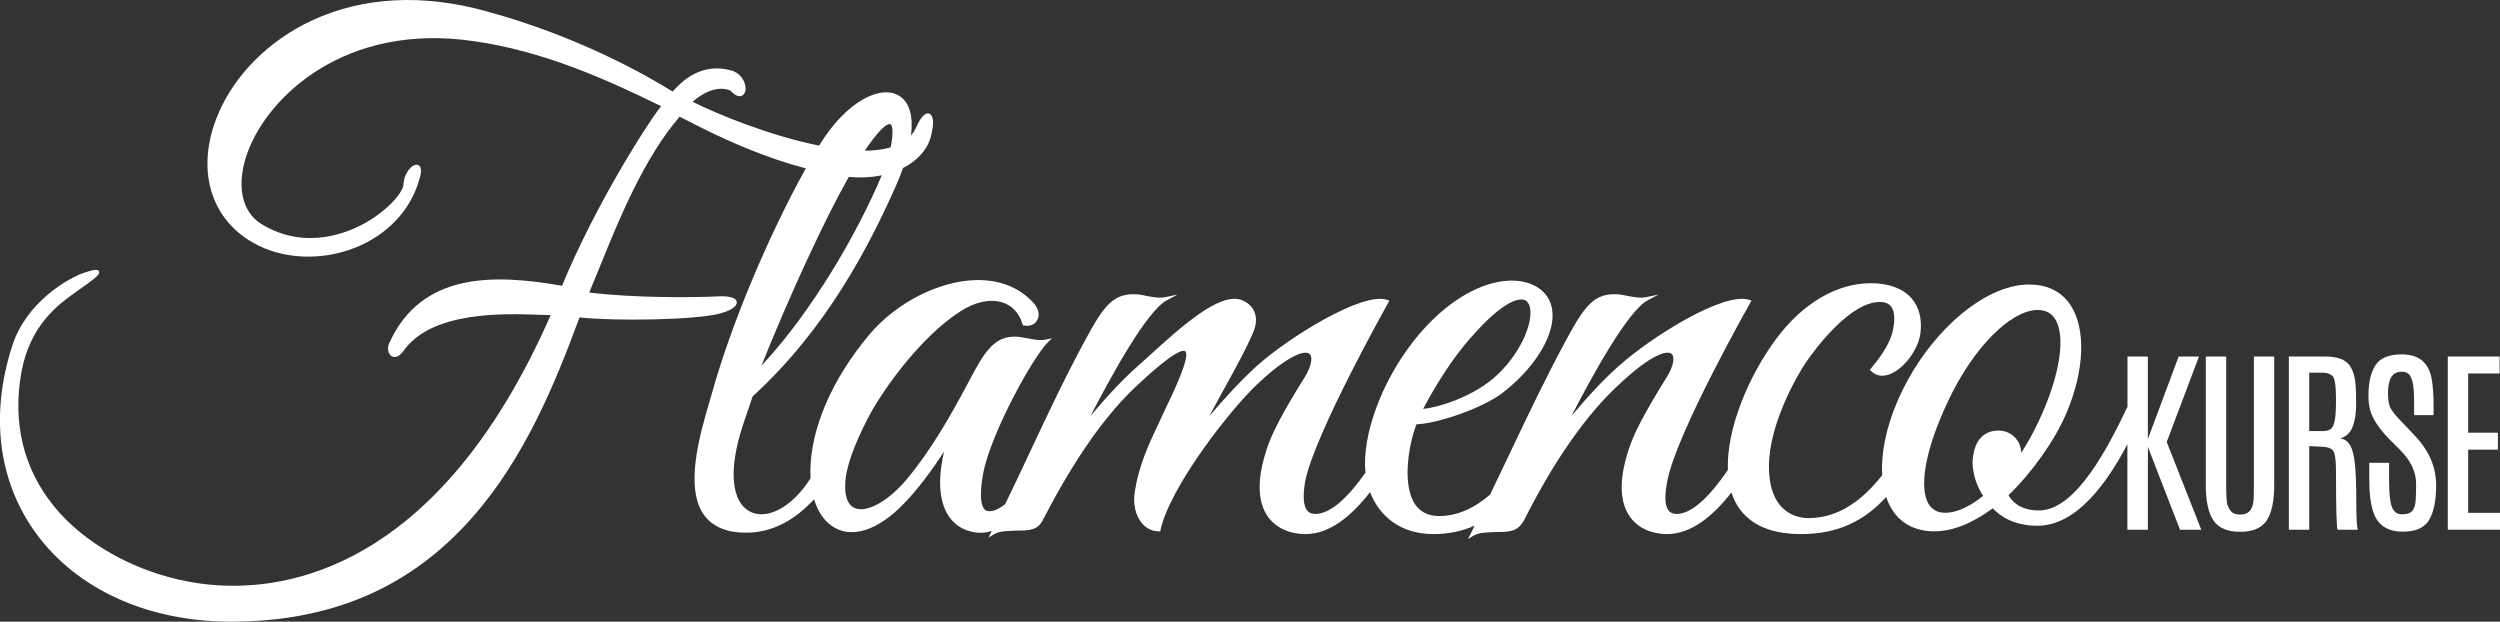 <?xml version="1.0" encoding="UTF-8"?>
<svg id="Layer_2" xmlns="http://www.w3.org/2000/svg" viewBox="0 0 359.72 89.45">
  <rect x="0" y="0" width="359.72" height="89.45" fill="#333333" stroke="none"/>
  <defs>
    <style>
      .cls-1 {
        fill: #fff;
      }
    </style>
  </defs>
  <g id="Layer_1-2" data-name="Layer_1">
    <g>
      <path class="cls-1" d="M327.23,51.3v18.52c0,2.33-.37,4.03-1.1,5.1-.73,1.07-2,1.6-3.8,1.6s-3.08-.53-3.82-1.6c-.75-1.07-1.12-2.77-1.12-5.1v-18.52h2.93v18.45c0,1.66.07,2.66.21,2.98.13.33.28.58.43.77.26.36.72.54,1.37.54s1.13-.2,1.44-.59c.32-.4.48-.99.51-1.77.02-.79.03-1.42.03-1.92v-18.46h2.92Z"/>
      <path class="cls-1" d="M316.42,51.3h-2.94l-4.43,11.88v-11.88h-2.93v7.23c-2.61,5.43-7.31,14.92-12.74,14.92-2.05,0-3.53-.74-4.38-2.2,3.39-3.26,6.64-7.85,8.31-11.75,2.63-6.16,2.87-12.13.63-15.57-1.25-1.92-3.24-2.95-5.75-2.98-.09,0-.17-.01-.26-.01-6.63,0-14.92,7.38-18.98,16.96-1.59,3.73-2.31,7.4-2.12,10.47-2.82,3.58-6.24,6.18-10.65,6.18-1.32,0-5.65-.54-5.65-7.45,0-5.97,3.94-12.97,5.46-15.16,1.39-1.99,6.27-8.49,10.49-8.49.74,0,1.29.22,1.63.66.56.73.61,2.08.13,3.92-.48,1.72-1.92,3.67-3.05,5.01l-.15.17.17.16c.68.69,1.58.87,2.59.52,2.08-.72,4.24-3.56,4.53-5.96.25-2.05-.2-3.79-1.31-5.04-1.24-1.4-3.26-2.14-5.84-2.14-4.88,0-9.83,2.91-13.6,8-3.99,5.37-7.18,12.97-6.96,18.88-2.37,3.46-5.03,6.32-7.36,6.32-.52,0-.89-.15-1.15-.47-.56-.67-.63-2.1-.21-4.24,1.28-6.87,11.87-25.53,11.97-25.72l.15-.26-.28-.1c-3.65-1.29-14.22,5.39-18.75,9.45-2,1.74-4.35,4.22-6.87,7.24,2.92-5.67,8.08-15.1,10.95-16.63l1.58-.84-1.75.37c-.87.19-1.8,0-2.7-.17-.5-.1-.96-.2-1.43-.23-3.39-.22-4.77,1.69-7.34,6.43-2.92,5.38-5.51,10.81-8.24,16.56-.91,1.91-1.84,3.86-2.78,5.82h-.01c-2.11,1.85-4.56,3.09-7.34,3.09-1.54,0-2.7-.58-3.46-1.71-1.94-2.93-.84-8.83.22-11.49,2.91-.09,9.26-2.2,12.29-4.45,4.43-3.4,7.3-7.8,7.29-11.22,0-1.58-.62-2.88-1.79-3.78-3.52-2.64-10.83-1.25-17.45,6.54-4.73,5.59-7.85,13.18-7.75,18.86.01.33.03.67.07,1-2.3,3.27-4.89,5.95-7.22,5.95-.51,0-.89-.15-1.15-.47-.57-.67-.67-2.1-.31-4.23,1.38-6.88,11.87-25.54,11.98-25.73l.14-.26-.28-.1c-3.56-1.29-14.31,5.48-18.75,9.45-2.3,2.08-4.86,4.88-6.88,7.27.76-1.44,1.55-2.88,2.32-4.28,1.51-2.73,2.93-5.31,3.96-7.7.49-1.1.57-2.15.21-3.02-.32-.78-.96-1.37-1.86-1.72-3.19-1.12-8.57,3.76-13.32,8.07-.53.48-1.04.94-1.53,1.38-2,1.74-4.35,4.22-6.87,7.24,2.92-5.67,8.08-15.1,10.95-16.63l1.58-.84-1.75.37c-.86.19-1.8,0-2.7-.17-.49-.1-.96-.2-1.43-.23-3.38-.22-4.77,1.69-7.33,6.43-2.88,5.28-5.36,10.55-7.98,16.13-1.17,2.5-2.37,5.05-3.62,7.62-.86.69-1.66,1.06-2.36,1.02-.27,0-.49-.1-.66-.31-.35-.42-.82-1.68-.1-5.39,1.26-5.91,7.13-16.47,9.24-18.58l.59-.59-.82.17c-.87.19-1.8,0-2.7-.17-.5-.1-.97-.2-1.44-.23-3.35-.21-4.77,2.22-7.03,6.53-2.52,4.74-5.33,9.71-8.87,13.96-2.7,3.21-5.8,4.92-7.52,4.15-1.15-.51-1.59-2.13-1.25-4.55.57-3.61,3.04-8.21,4.07-10.01,3.86-6.32,9.04-11.9,13.21-14.21,1.99-1.08,4.03-1.33,5.58-.68,1.24.51,2.12,1.56,2.56,3.03l.04.15.16.02c.84.15,1.57-.15,1.91-.78.41-.74.18-1.71-.59-2.53-2-2.18-4.83-3.3-8.22-3.23-5.32.11-11.49,3.26-15.35,7.84-5.64,6.75-7.57,12.66-8.2,16.42-.25,1.51-.34,2.94-.26,4.27-.18.28-.37.55-.56.82-2.49,3.47-5.71,5.09-8.03,4.02-2.44-1.13-3.13-4.91-1.83-10.11.38-1.57.91-3.09,1.38-4.44.26-.75.51-1.46.7-2.08,10.71-9.75,16.83-21.81,20.51-30.04.41-.92.8-1.87,1.12-2.82,2.33-1.18,3.85-3.06,4.15-5.13.35-1.45.2-2.51-.38-2.71-.56-.19-1.22.52-1.89,2.05-.19.4-.42.76-.71,1.08.32-2.66-.14-4.88-1.93-5.81-2.53-1.33-7.32.79-11.3,7.29-7.07-1.41-14.74-4.56-18.2-6.31,1.21-1.05,3.31-2.42,5.42-1.63.79.87,1.33.91,1.64.78.37-.15.58-.58.56-1.15-.04-.91-.68-2.08-1.98-2.48-4.47-1.29-7.28,1.66-8.52,3.01-3.77-2.35-13.55-7.93-26.69-11.52-9.12-2.57-17.82-2.13-25.17,1.28-6.23,2.89-11.17,7.84-13.57,13.58-3.18,7.64-1.2,14.86,5.05,18.4,4.17,2.4,9.81,2.68,14.73.72,4.53-1.81,7.86-5.29,9.13-9.55.39-1.18.42-1.91.07-2.23-.1-.1-.33-.24-.71-.09-.69.28-1.49,1.43-1.55,2.65.04,1.15-2.13,3.71-5.32,5.56-2.43,1.4-8.76,4.23-15.2.22-2.86-1.8-3.59-5.77-1.89-10.36,2.93-7.92,14.03-18.68,32.63-15.89,9.71,1.39,18.64,5.3,26.84,9.34-2.16,2.71-9.61,14.54-14.26,25.84-9.72-1.71-20.24-2.01-24.87,8.27-.32.71-.15,1.56.36,1.87.24.13.87.34,1.67-.72,4.03-5.84,14.64-5.43,19.75-5.24.55.02,1.05.04,1.46.04-15.37,35-36.16,39.41-47.21,38.91-9.49-.39-19.06-4.92-24.37-11.54-4.28-5.33-5.87-11.92-4.59-19.07,1.2-6.84,5.36-9.83,7.59-11.44,3.25-2.27,3.78-2.74,3.58-3.16-.16-.31-.61-.28-1.89.12-2.62.81-8.64,4.46-10.57,10.56-3.24,9.94-2.04,19.52,3.37,26.97,5.89,8.11,16.12,12.76,28.07,12.76,14.47,0,25.83-4.9,34.72-14.97,7.6-8.62,11.96-19.37,15.45-28.81,5.07.56,16.56.38,20.1-.53,1.67-.43,2.62-1.07,2.52-1.7-.1-.61-1.09-.89-2.8-.79-3.93.19-12.32.2-18.42-.56.47-1.11.98-2.37,1.52-3.7,2.67-6.61,6.33-15.64,11.48-21.59.33.15.83.4,1.47.73,1.82.94,4.86,2.49,8.66,4.01,2.41.97,5.13,1.93,8.03,2.69-5.42,9.74-10.8,22.58-13.52,32.4-.11.4-.24.82-.37,1.28-1.36,4.62-3.62,12.36-.69,16.28,1.23,1.63,3.24,2.46,6,2.46,3.97,0,7.18-2.01,9.77-4.81.42,1.39,1.08,2.54,1.96,3.36,2.58,2.41,6.45,1.62,10.35-2.12,2.52-2.43,4.86-5.74,6.39-8.1-1.24,5.39-.21,8.22.95,9.66,1.41,1.75,3.33,2.02,4.36,2.02.13,0,.24,0,.34-.01h0c.41-.04.82-.12,1.23-.26-.03.07-.07.13-.1.2l-.39.77.74-.45c.75-.44,1.44-.47,2.39-.52.25-.01.52-.02.79-.04,2.17,0,3.24-.07,4.02-1.74,4.56-8.79,9.05-15.15,13.75-19.43,5.14-4.8,6.33-4.84,6.61-4.64.87.65-1.85,6.26-3.01,8.65-.26.56-.52,1.11-.77,1.66-1.47,3.11-2.85,6.04-3.45,9.81-.31,1.78.07,3.51,1.01,4.62.64.77,1.49,1.17,2.44,1.17h.2l.04-.2c1.33-6.13,9.96-17.28,14.03-21.07,4.34-4.06,6.7-4.84,7.4-4.26.54.44.26,1.82-.68,3.35-3.21,5.14-4.81,8.2-5.53,10.55-1.36,4.23-1.27,7.46.27,9.58,1.14,1.56,3.09,2.45,5.37,2.45,3.51,0,6.63-2.62,9.29-6.04,1.27,3.32,4.25,6.04,9.11,6.04,2.24,0,4.2-.44,5.94-1.22-.18.39-.38.77-.57,1.16l-.39.77.74-.45c.75-.44,1.43-.47,2.45-.52.26-.01.54-.02.82-.04,2.03,0,3.13-.07,4.03-1.64,4.4-8.73,9.06-15.37,13.85-19.73,4.34-4.06,6.7-4.84,7.4-4.26.54.44.26,1.82-.69,3.35-3.2,5.14-4.8,8.2-5.52,10.55-1.37,4.24-1.28,7.47.27,9.6,1.6,2.19,4.22,2.43,5.27,2.43,3.51,0,6.65-2.59,9.29-6,.13.45.31.87.51,1.28,1.58,3.13,4.78,4.72,9.52,4.72,5.47,0,9.26-2.06,12.24-5.35.22.69.52,1.32.88,1.88,1.24,1.94,3.24,3,5.77,3.07h.31c2.57,0,5.38-1.11,8.37-3.31,1.1,1.18,3.08,2.51,6.43,2.51,5.7,0,10.13-6.36,12.94-11.73v12.3h2.95v-11.92l4.62,11.92h3.06l-4.97-12.62,4.64-12.3ZM210.55,49.86c5.46-6.62,7.87-6.91,8.66-6.74.46.11.77.47.92,1.06.55,2.3-1.5,7.1-5.33,10.33-3.24,2.69-7.89,4.14-10.03,4.32.91-1.75,3.23-5.84,5.78-8.97ZM124.87,21.04c1.99-2.83,2.83-3.19,3.13-3.19.06,0,.1.02.12.03.4.22.4,1.57.03,3.33-1.1.31-2.36.46-3.72.47.15-.22.29-.43.44-.64ZM116.59,36.41c1.83-3.93,3.75-7.79,5.54-10.95,1.65.15,3.26.07,4.75-.24-.02.03-.03.05-.04.08-3.43,8.18-10.03,19.61-17.28,27.32,1.57-3.95,4.19-10.15,7.03-16.21ZM283.83,66.5c0,1.61.55,3.37,1.52,4.85-2.36,1.92-4.69,2.76-6.39,2.31-.75-.23-1.3-.74-1.65-1.53-1.16-2.64-.04-8.03,3-14.42h0c3.59-7.68,9.04-13.11,12.91-13.11.34,0,.67.05.99.14.78.24,1.38.8,1.76,1.66,1.22,2.78.19,8.3-2.71,14.39-.7,1.47-1.54,2.99-2.43,4.38-.01-1.78-1.46-3.22-3.25-3.22-2.29,0-3.62,1.61-3.75,4.55Z"/>
      <path class="cls-1" d="M338.84,66.7c-.13-1.2-.36-2.08-.68-2.63-.32-.56-.79-.88-1.41-.99.84-.25,1.44-.82,1.77-1.68.34-.87.5-1.95.5-3.23s-.02-2.22-.08-2.82c-.13-1.47-.52-2.52-1.18-3.13-.65-.61-1.71-.92-3.2-.92h-5.22v24.92h2.93v-12.03l1.74.09c.71,0,1.24.15,1.59.44.35.28.52,1.32.52,3.1,0,5.3.08,8.1.23,8.4h2.92c-.16-.39-.23-1.78-.23-4.15s-.07-4.17-.2-5.37ZM336.12,57.57c0,1.31-.05,2.28-.17,2.89-.11.62-.3,1.03-.56,1.25-.27.21-.68.32-1.25.32h-1.87v-8.41h1.84c.65,0,1.15.15,1.49.46.35.3.52,1.41.52,3.32v.17Z"/>
      <path class="cls-1" d="M345.77,60.9c-.05-.06-.28-.3-.69-.73-.42-.43-.77-.88-1.05-1.35-.29-.47-.43-1.22-.43-2.24s.16-1.79.47-2.31.82-.78,1.53-.78c.38,0,.68.09.92.27s.43.55.59,1.09c.17.55.25,1.62.25,3.2v1.68h2.8v-1.48c0-1.52-.1-2.78-.28-3.78-.44-2.32-1.86-3.48-4.28-3.48-1.88,0-3.15.53-3.82,1.59-.66,1.06-.99,2.5-.99,4.3,0,.83.08,1.54.25,2.14.35,1.25,1.25,2.63,2.7,4.12l1.63,1.63c1.52,1.52,2.28,3.14,2.28,4.87,0,.86-.02,1.63-.06,2.32s-.2,1.2-.48,1.54c-.27.33-.76.5-1.48.5s-1.21-.36-1.47-1.07c-.27-.71-.4-1.98-.4-3.8v-2.54h-2.85v2.57c0,1.8.18,3.26.53,4.37.6,1.98,2.03,2.97,4.29,2.97,1.87,0,3.13-.56,3.8-1.7.66-1.14,1-2.78,1-4.94,0-2.64-1.02-5.03-3.06-7.16l-1.7-1.8Z"/>
      <polygon class="cls-1" points="355.14 73.79 355.14 64.7 359.42 64.7 359.42 62.26 355.14 62.26 355.14 53.74 359.66 53.74 359.66 51.3 352.21 51.3 352.21 76.22 359.72 76.22 359.72 73.79 355.14 73.79"/>
    </g>
  </g>
</svg>